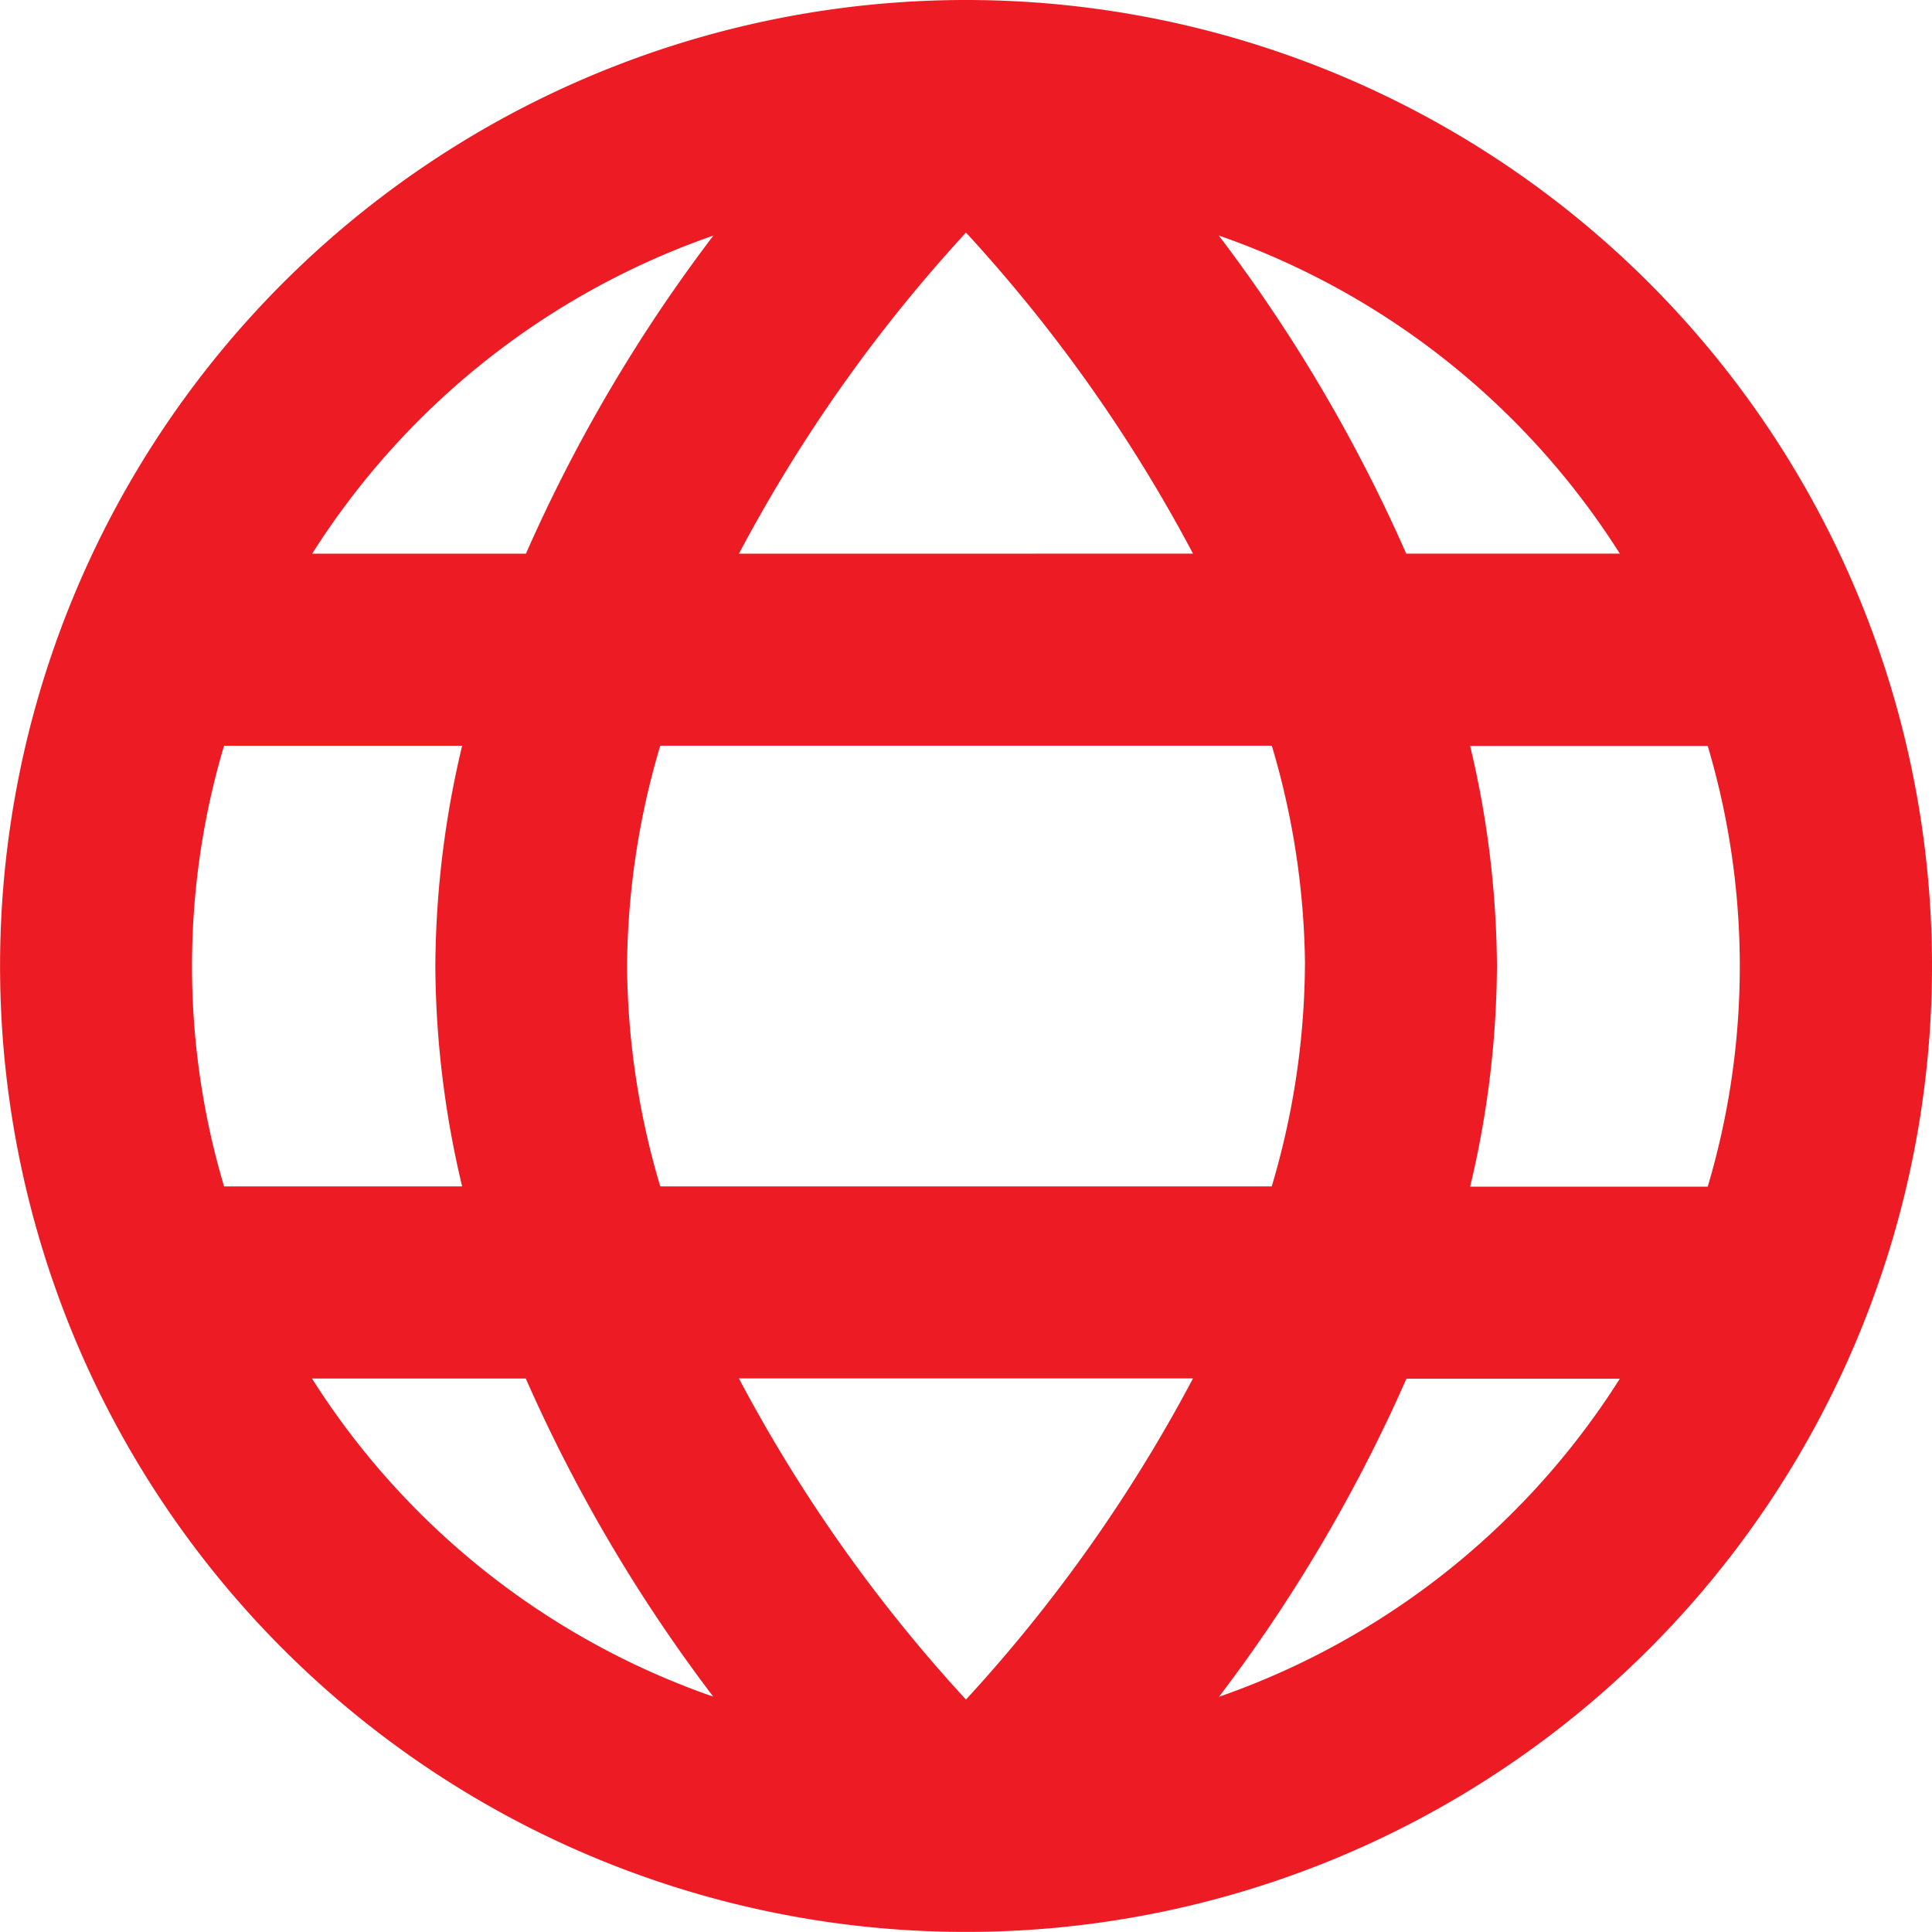 <svg xmlns="http://www.w3.org/2000/svg" width="28.549" height="28.549" viewBox="0 0 28.549 28.549">
  <path id="fi-rr-globe" d="M14.024,0A14.024,14.024,0,1,0,28.049,14.024,14.024,14.024,0,0,0,14.024,0ZM24.13,8.181H20.366a23,23,0,0,0-3.3-5.427A11.723,11.723,0,0,1,24.13,8.181Zm-4.847,5.844a11.934,11.934,0,0,1-.556,3.506H9.322a11.934,11.934,0,0,1-.556-3.506,11.934,11.934,0,0,1,.556-3.506h9.406a11.934,11.934,0,0,1,.556,3.506Zm-9.025,5.844H17.79a22.923,22.923,0,0,1-3.766,5.362,22.872,22.872,0,0,1-3.766-5.362Zm0-11.687a22.923,22.923,0,0,1,3.766-5.362A22.872,22.872,0,0,1,17.79,8.181Zm.727-5.427a23,23,0,0,0-3.3,5.427H3.919a11.723,11.723,0,0,1,7.067-5.427Zm-8.11,7.765H6.9a14.043,14.043,0,0,0-.467,3.506A14.043,14.043,0,0,0,6.9,17.531H2.876a11.678,11.678,0,0,1,0-7.012Zm1.042,9.35H7.683a23,23,0,0,0,3.3,5.427,11.723,11.723,0,0,1-7.067-5.427ZM17.069,25.3a23,23,0,0,0,3.3-5.427H24.13A11.723,11.723,0,0,1,17.069,25.3Zm8.1-7.765H21.153a14.043,14.043,0,0,0,.467-3.506,14.043,14.043,0,0,0-.467-3.506H25.17a11.678,11.678,0,0,1,0,7.012Z" transform="translate(0.25 0.25)" fill="#ed1c24" stroke="#ed1c24" stroke-width="0.5"/>
</svg>
